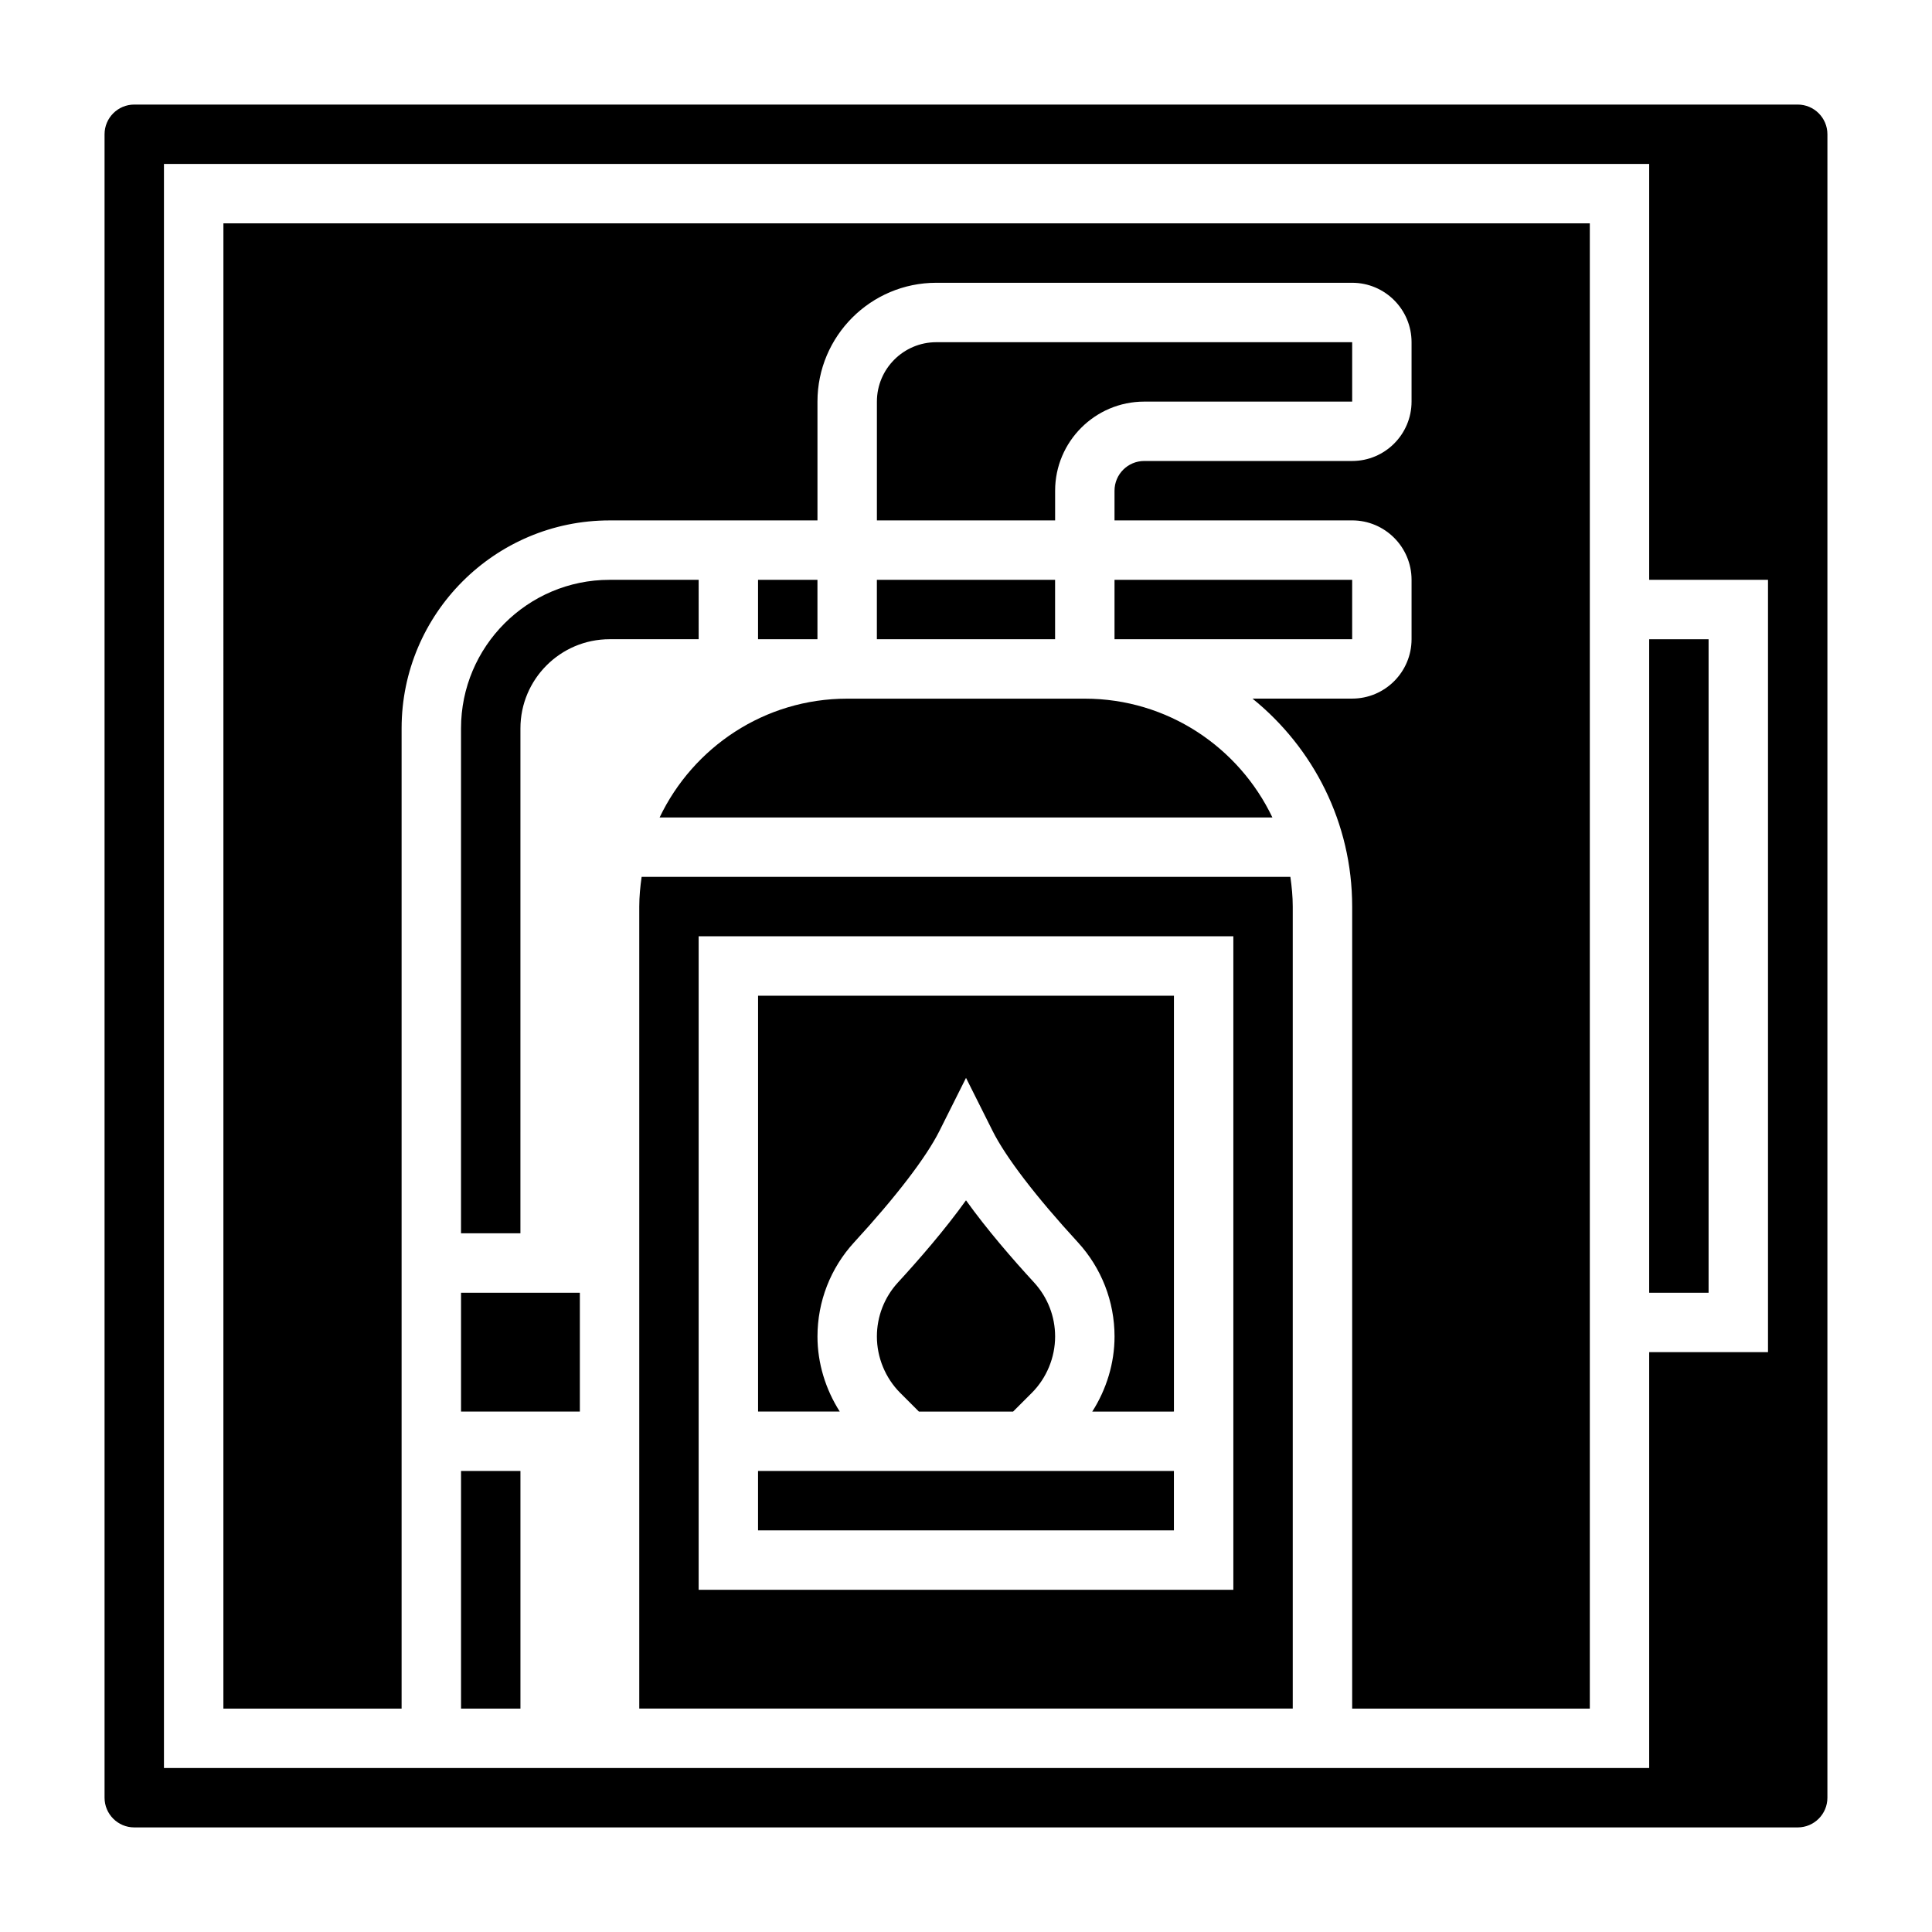 <?xml version="1.0" encoding="UTF-8"?>
<!-- Uploaded to: SVG Repo, www.svgrepo.com, Generator: SVG Repo Mixer Tools -->
<svg fill="#000000" width="800px" height="800px" version="1.1" viewBox="144 144 512 512" xmlns="http://www.w3.org/2000/svg">
 <g>
  <path d="m329.15 297.66h-23.617c-21.703 0-39.359 17.656-39.359 39.359v133.82h15.742l0.004-133.82c0-13.02 10.598-23.617 23.617-23.617h23.617z"/>
  <path d="m266.18 533.82h15.742v62.977h-15.742z"/>
  <path d="m314.04 376.38c-0.367 2.582-0.629 5.195-0.629 7.871v212.54h173.18v-212.54c0-2.676-0.262-5.289-0.629-7.871zm156.81 188.93h-141.7v-173.19h141.7z"/>
  <path d="m344.89 297.66h15.742v15.742h-15.742z"/>
  <path d="m344.89 533.82h110.21v15.742h-110.21z"/>
  <path d="m318.8 360.64h162.4c-8.863-18.586-27.789-31.488-49.711-31.488h-62.973c-21.926 0-40.84 12.902-49.715 31.488z"/>
  <path d="m360.64 498.19c0-9.273 3.449-18.137 9.723-24.969 11.074-12.051 19.105-22.531 22.594-29.504l7.047-14.07 7.047 14.066c3.488 6.977 11.516 17.453 22.594 29.504 6.269 6.836 9.719 15.699 9.719 24.973 0 7.062-2.133 13.988-5.902 19.895l21.645-0.004v-110.21h-110.21v110.21h21.648c-3.769-5.91-5.906-12.84-5.906-19.891z"/>
  <path d="m266.18 486.59h31.488v31.488h-31.488z"/>
  <path d="m381.96 483.87c-3.59 3.914-5.574 8.996-5.574 14.32 0 5.566 2.258 11.02 6.195 14.957l4.934 4.934h24.969l4.938-4.938c3.938-3.938 6.195-9.391 6.195-14.957 0-5.32-1.984-10.398-5.574-14.312-5.66-6.148-12.516-14.059-18.043-21.781-5.523 7.719-12.387 15.629-18.039 21.777z"/>
  <path d="m203.2 596.8h47.23v-259.78c0-30.387 24.727-55.105 55.105-55.105h55.102v-31.488c0-17.367 14.121-31.488 31.488-31.488h110.21c8.684 0 15.742 7.062 15.742 15.742v15.742c0 8.684-7.062 15.742-15.742 15.742h-55.105c-4.344 0-7.871 3.535-7.871 7.871v7.871h62.977c8.684 0 15.742 7.062 15.742 15.742v15.742c0 8.684-7.062 15.742-15.742 15.742h-26.418c16.094 13.012 26.422 32.871 26.422 55.117v212.54h62.977v-393.6h-362.11z"/>
  <path d="m581.05 313.41h15.742v173.18h-15.742z"/>
  <path d="m502.34 250.43v-15.742h-110.21c-8.684 0-15.742 7.062-15.742 15.742v31.488h47.23v-7.871c0-13.02 10.598-23.617 23.617-23.617z"/>
  <path d="m620.41 171.71h-440.83c-4.344 0-7.871 3.535-7.871 7.871v440.83c0 4.344 3.527 7.871 7.871 7.871h440.83c4.344 0 7.871-3.527 7.871-7.871l0.004-440.83c0-4.336-3.527-7.871-7.875-7.871zm-7.871 330.62h-31.488v110.21h-393.6v-425.09h393.6v110.21h31.488z"/>
  <path d="m439.36 297.66h62.977v15.742h-62.977z"/>
  <path d="m376.38 297.66h47.23v15.742h-47.23z"/>
 </g>
</svg>
